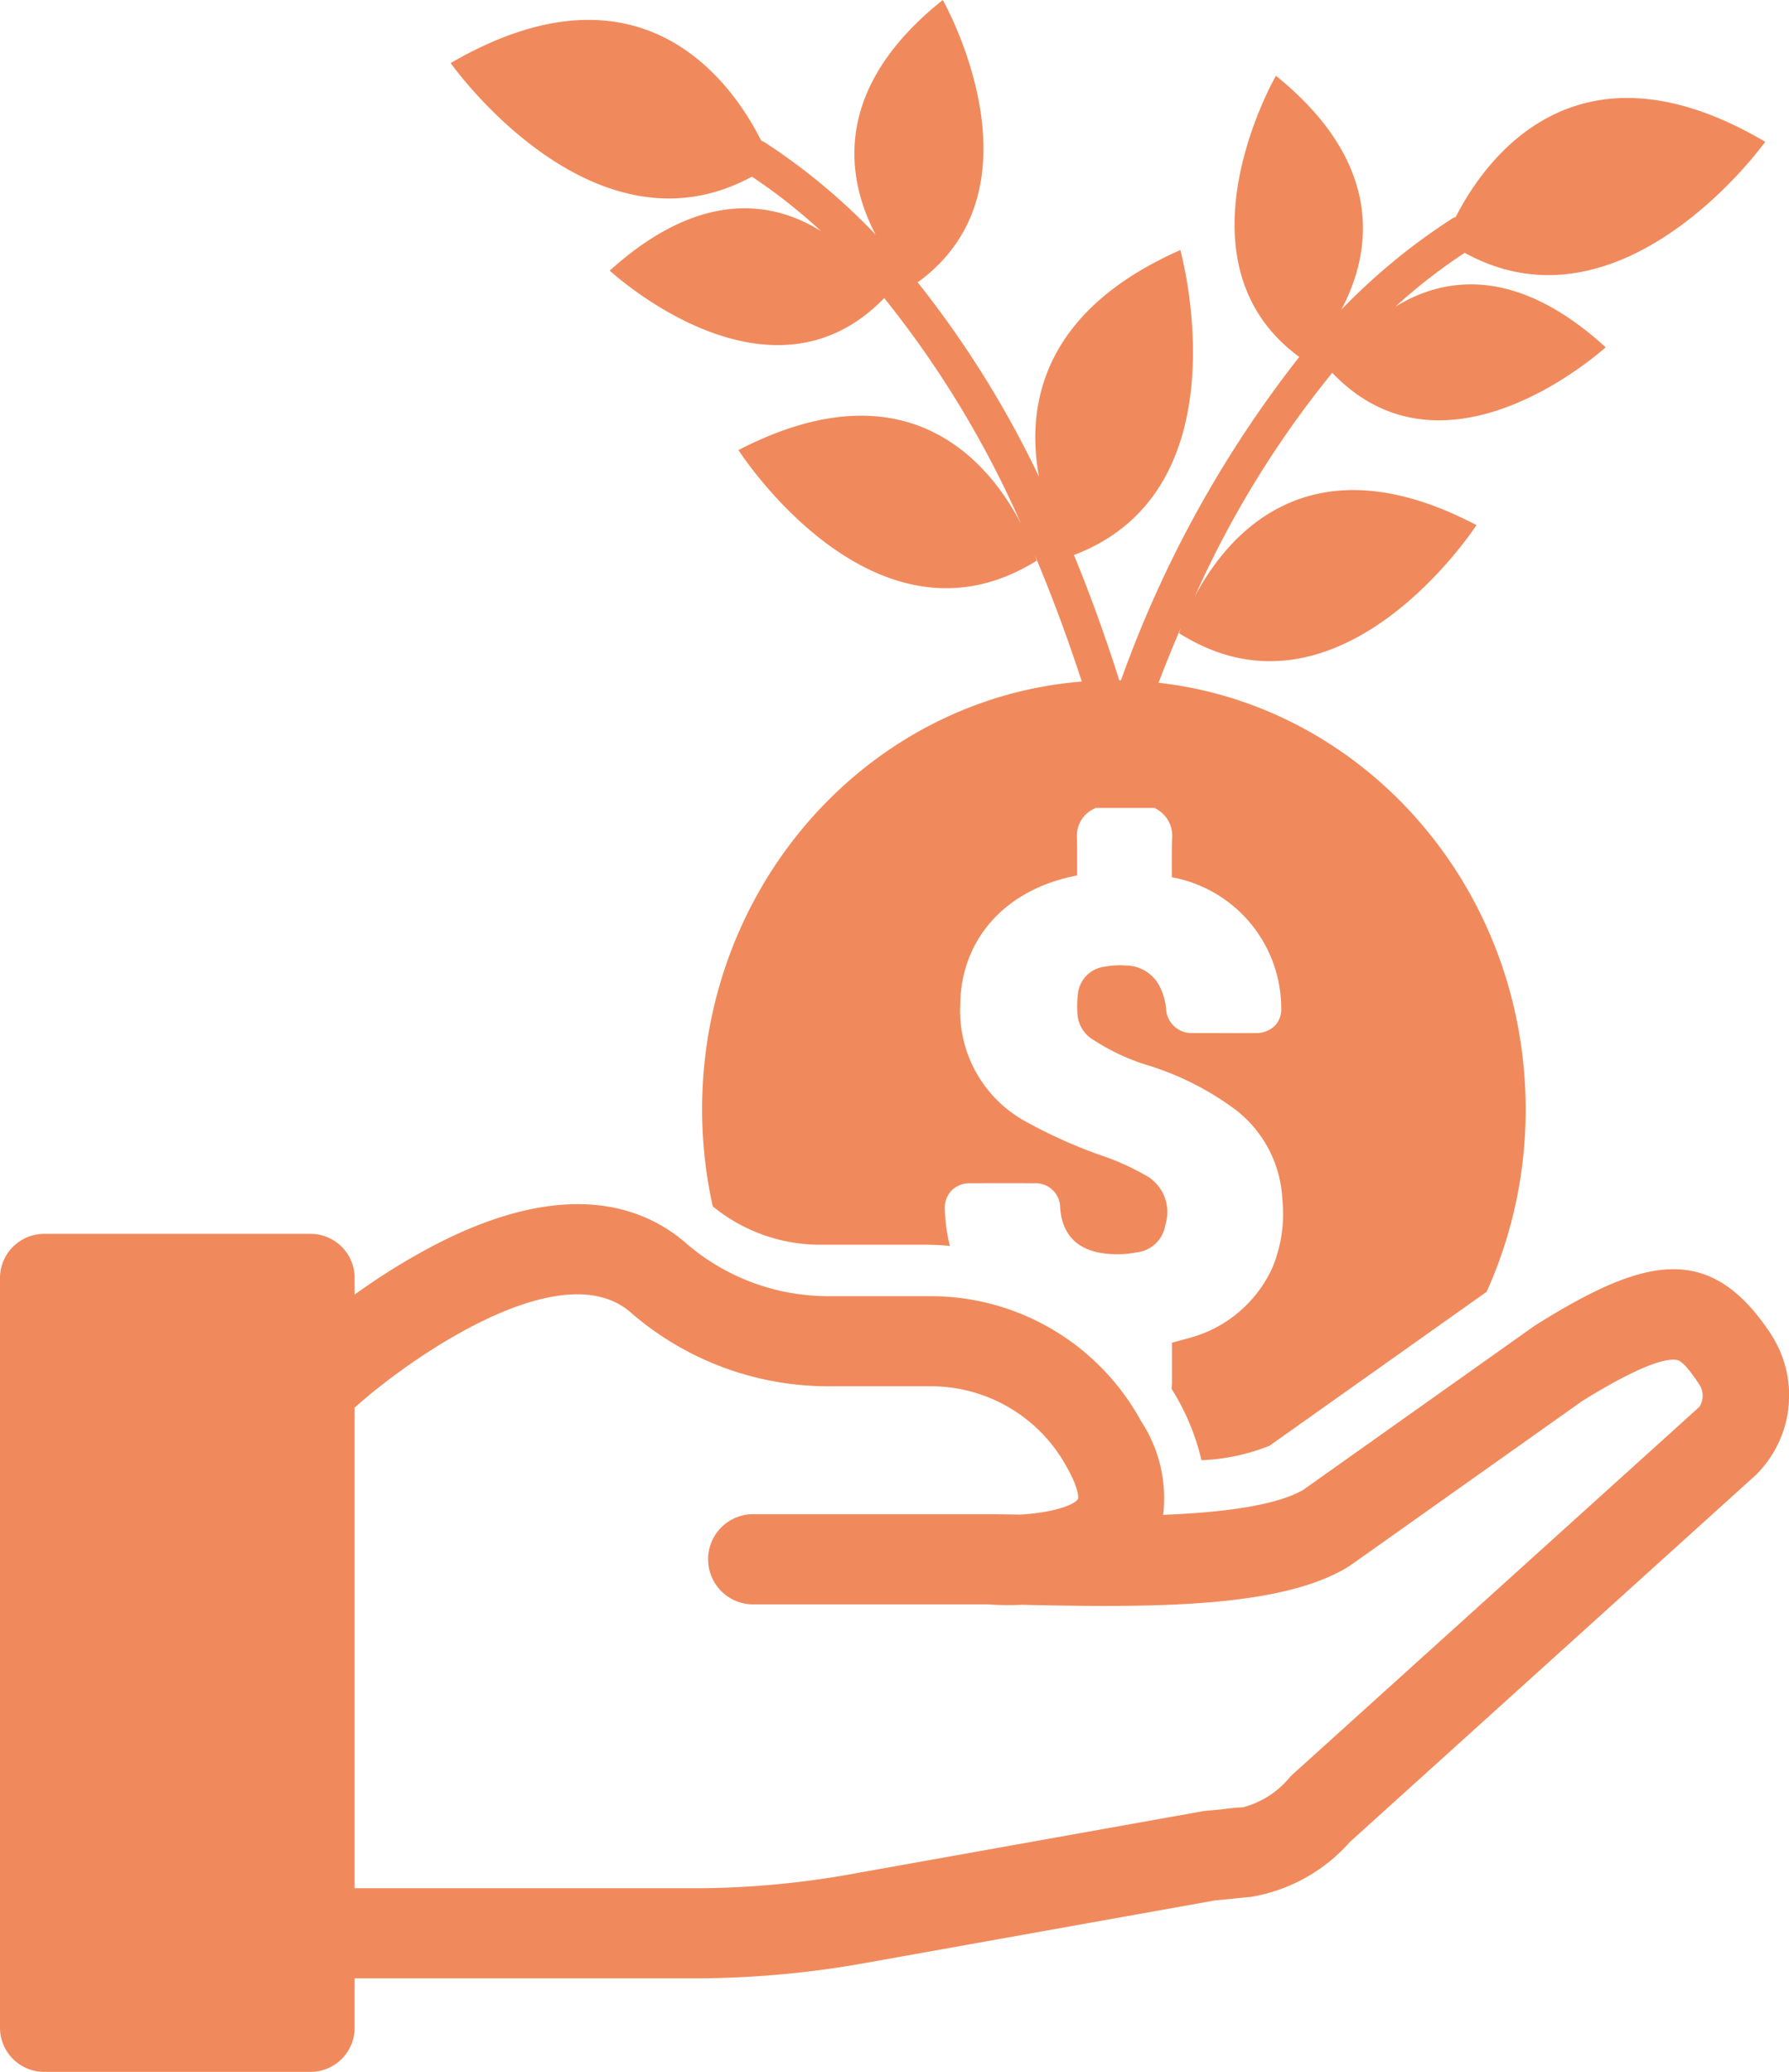 <?xml version="1.0" encoding="UTF-8"?>
<svg xmlns="http://www.w3.org/2000/svg" xmlns:xlink="http://www.w3.org/1999/xlink" width="87.631" height="101.434" viewBox="0 0 87.631 101.434">
  <defs>
    <clipPath id="clip-path">
      <rect id="Rectangle_10" data-name="Rectangle 10" width="87.631" height="101.434" fill="#f08a5c"></rect>
    </clipPath>
  </defs>
  <g id="Group_22" data-name="Group 22" transform="translate(0 0)">
    <g id="Group_21" data-name="Group 21" transform="translate(0 0.001)" clip-path="url(#clip-path)">
      <path id="Path_20" data-name="Path 20" d="M86.759,40.509c-3.014-4.588-6.231-3.768-11.486-.494l-.105.067L63.833,48.118c-1.382.795-4.085,1.111-6.858,1.22a6.87,6.87,0,0,0-1.085-4.593,11.743,11.743,0,0,0-10.209-6.112H40.568a10.66,10.66,0,0,1-6.908-2.545c-2.1-1.859-5.984-3.334-12.548.133a32.354,32.354,0,0,0-3.74,2.334v-.767a2.162,2.162,0,0,0-2.116-2.206H2.118A2.165,2.165,0,0,0,0,37.788V74.4a2.165,2.165,0,0,0,2.118,2.209H15.255A2.162,2.162,0,0,0,17.371,74.4V72.03H34.406a47.781,47.781,0,0,0,8.224-.795L59.52,68.214l.907-.088.593-.062.214-.014a8.294,8.294,0,0,0,4.892-2.7L85.993,47.4a5.473,5.473,0,0,0,.765-6.887m-3.5,3.521-.026.026-19.93,18-.092.088a4.445,4.445,0,0,1-2.33,1.51c-.344.01-.677.052-.974.09l-.593.059-.356.033L41.922,66.887a44.012,44.012,0,0,1-7.516.731H17.371V44.084l.069-.052c2.4-2.166,10.033-7.656,13.49-4.571l.05.043a14.752,14.752,0,0,0,9.587,3.54h5.113A7.576,7.576,0,0,1,52.254,47c.637,1.114.555,1.55.555,1.55-.2.352-1.423.7-2.84.776-.567-.007-1.078-.019-1.534-.019H36.8a2.209,2.209,0,0,0,0,4.414H48.357a14.253,14.253,0,0,0,1.705.021l.579.014c6.269.128,12.158.081,15.373-1.857l.131-.086L77.5,43.768c2.788-1.731,4-2.057,4.538-2.025.176.012.418.026,1.218,1.242a1.008,1.008,0,0,1,0,1.043" transform="translate(0 24.825)" fill="#f08a5c"></path>
      <path id="Path_21" data-name="Path 21" d="M27.535,8.648a27.135,27.135,0,0,1,3.386,2.667c-2.342-1.458-5.894-2.085-10.353,1.936.021,0,7.762,7.216,13.448,1.342a49.215,49.215,0,0,1,6.7,11.049c-1.512-2.918-5.5-7.922-13.84-3.607,0,0,6.635,10.387,14.607,5.416l-.088-.264c.874,2.07,1.638,4.151,2.3,6.181-10.406.834-18.6,9.891-18.6,20.946a21.88,21.88,0,0,0,.522,4.747,8.3,8.3,0,0,0,5.25,1.879h5.112A12.519,12.519,0,0,1,37.235,61a7.954,7.954,0,0,1-.249-1.8,1.221,1.221,0,0,1,.307-.893,1.243,1.243,0,0,1,.957-.375c1.107-.007,2.114-.007,3.084,0a1.2,1.2,0,0,1,1.3,1.206c.111,1.455,1,2.218,2.633,2.265a4.806,4.806,0,0,0,1.119-.09,1.591,1.591,0,0,0,1.4-1.347,2.051,2.051,0,0,0-1.035-2.462,12.222,12.222,0,0,0-1.819-.838,24.316,24.316,0,0,1-3.947-1.736,6.174,6.174,0,0,1-3.244-5.752c.029-3.1,2.087-5.49,5.367-6.241l.358-.079V42.24c0-.392,0-.8-.005-1.192a1.447,1.447,0,0,1,.784-1.429l.128-.064h2.894l.14.086a1.492,1.492,0,0,1,.708,1.43c-.016.418-.012.853-.012,1.271l0,.606a6.537,6.537,0,0,1,5.36,6.423,1.154,1.154,0,0,1-.3.834,1.281,1.281,0,0,1-.954.371c-.648.005-1.294.005-1.938,0h-1.2a1.242,1.242,0,0,1-1.247-1.164,2.954,2.954,0,0,0-.377-1.23,1.864,1.864,0,0,0-1.574-.912,4.293,4.293,0,0,0-1.078.059,1.5,1.5,0,0,0-1.294,1.347,4.8,4.8,0,0,0-.01,1.059,1.569,1.569,0,0,0,.77,1.175,10.462,10.462,0,0,0,2.548,1.208,14.224,14.224,0,0,1,4.407,2.206A5.887,5.887,0,0,1,53.516,58.7a6.893,6.893,0,0,1-.475,3.337A6.224,6.224,0,0,1,48.976,65.5l-.864.235q0,.925,0,1.84v.174l-.022.245.176.288a11.418,11.418,0,0,1,1.289,3.208,10.067,10.067,0,0,0,3.332-.707l10.638-7.54a21.632,21.632,0,0,0,1.911-8.926c0-10.836-7.872-19.754-17.983-20.89.345-.893.7-1.79,1.092-2.683L48.46,31c7.9,5,14.566-5.291,14.566-5.291-8.285-4.355-12.275.61-13.8,3.5a48.944,48.944,0,0,1,6.735-10.957C61.589,24.138,69.338,17,69.357,17.005c-4.424-4.039-7.965-3.431-10.306-1.987a27.3,27.3,0,0,1,3.4-2.64c7.772,4.284,14.72-5.436,14.72-5.436-9.278-5.466-13.747.91-15.16,3.68l-.131.05a30.529,30.529,0,0,0-5.471,4.486c1.4-2.638,2.275-7.022-3.206-11.448,0,0-5.245,9.074,1.142,13.766a56.184,56.184,0,0,0-8.731,15.829H45.53c-.637-2.006-1.373-4.066-2.22-6.133,8.48-3.211,5.21-14.929,5.21-14.929-6.9,3.042-7.54,7.762-6.922,11.1a49.569,49.569,0,0,0-5.944-9.52C42.1,9.152,36.884,0,36.884,0,31.348,4.412,32.2,8.826,33.593,11.486a30.453,30.453,0,0,0-5.471-4.545l-.131-.054c-1.406-2.8-5.853-9.233-15.212-3.8,0,0,6.922,9.814,14.756,5.562" transform="translate(9.296 -0.001)" fill="#f08a5c"></path>
    </g>
  </g>
</svg>
